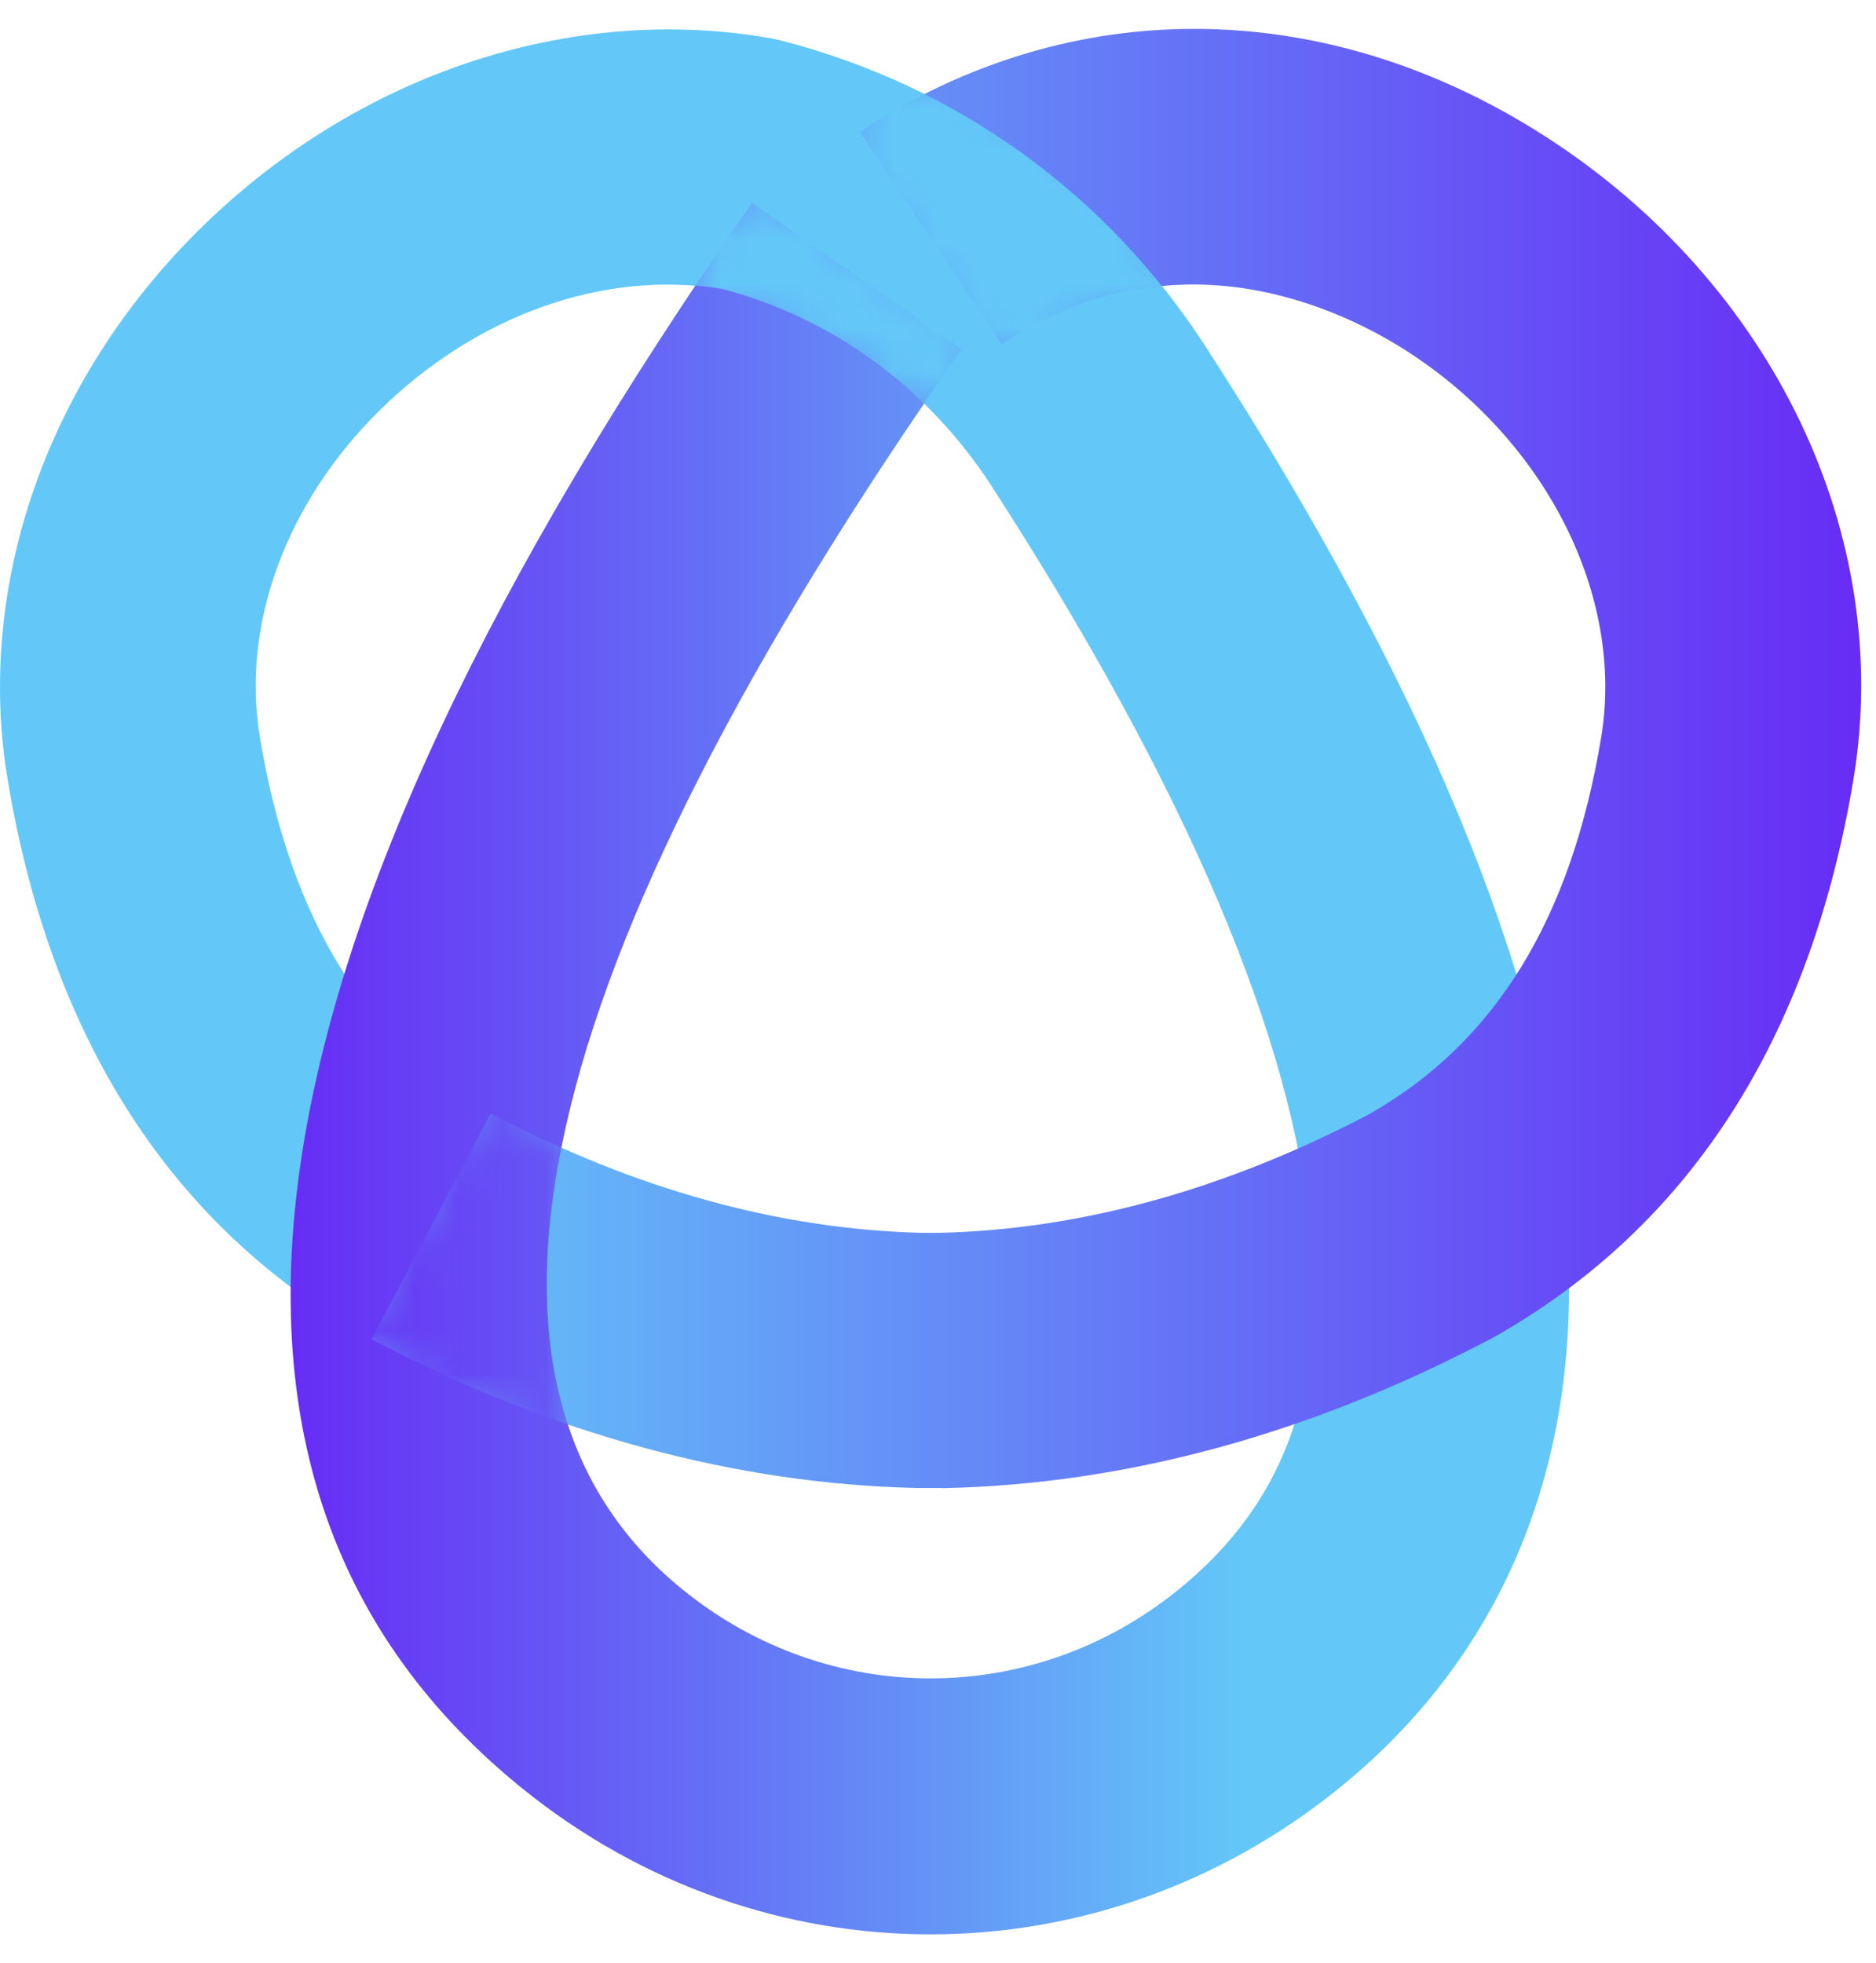 <?xml version="1.0" encoding="UTF-8"?> <svg xmlns="http://www.w3.org/2000/svg" width="43" height="45" viewBox="0 0 43 45" fill="none"><path d="M8.441 30.659C3.945 28.134 1.163 23.825 0.173 17.854C-0.563 13.416 1.08 8.706 4.574 5.257C8.172 1.704 13.066 0.07 17.666 0.877L17.877 0.923C21.926 1.955 25.377 4.449 27.648 7.965C32.634 15.678 35.404 22.362 35.886 27.834L30.047 28.345C29.652 23.831 27.188 18.043 22.726 11.139C21.267 8.884 19.076 7.283 16.547 6.622C13.841 6.181 10.914 7.222 8.696 9.413C6.553 11.528 5.53 14.325 5.956 16.893C6.651 21.085 8.404 23.919 11.316 25.554L8.444 30.655L8.441 30.659Z" fill="#63C8F8"></path><path d="M21.328 44.339C18.024 44.339 14.721 43.221 11.963 40.987C3.43 34.077 5.205 21.854 17.237 4.651L22.042 8.002C12.082 22.239 9.934 31.809 15.655 36.443C18.996 39.148 23.664 39.148 27.004 36.443C29.398 34.505 30.366 31.932 30.05 28.345L35.889 27.834C36.367 33.3 34.571 37.847 30.694 40.987C27.936 43.221 24.632 44.339 21.328 44.339Z" fill="url(#paint0_linear_355_2853)"></path><path d="M21.598 34.108H21.034C16.848 34.016 12.637 32.868 8.515 30.698L11.248 25.523C14.549 27.261 17.874 28.18 21.132 28.259H21.534C24.776 28.183 28.086 27.267 31.374 25.544C34.264 23.907 36.008 21.079 36.701 16.902C37.237 13.67 35.45 10.114 32.257 8.054C30.801 7.115 26.98 5.217 22.959 7.895L19.707 3.026C24.5 -0.166 30.381 -0.123 35.438 3.139C40.645 6.496 43.41 12.274 42.484 17.86C41.491 23.831 38.708 28.14 34.215 30.665L34.145 30.701C30.023 32.871 25.812 34.019 21.632 34.111H21.601L21.598 34.108Z" fill="url(#paint1_linear_355_2853)"></path><mask id="mask0_355_2853" style="mask-type:luminance" maskUnits="userSpaceOnUse" x="19" y="1" width="9" height="8"><path d="M26.073 4.568L25.809 4.192L25.683 4.06L25.319 3.782C24.111 2.861 22.888 2.129 21.58 1.548L21.08 1.557C20.458 1.863 19.903 2.181 19.376 2.533L19.214 3.344L22.465 8.213L22.496 8.219L23.277 8.375C24.372 7.647 25.542 7.228 26.759 7.127L27.197 6.218C26.832 5.673 26.456 5.122 26.069 4.565L26.073 4.568Z" fill="white"></path></mask><g mask="url(#mask0_355_2853)"><path d="M21.328 44.339C18.024 44.339 14.721 43.221 11.963 40.987C3.43 34.077 5.205 21.854 17.237 4.651L22.042 8.002C12.082 22.239 9.934 31.809 15.655 36.443C18.996 39.148 23.664 39.148 27.004 36.443C29.398 34.505 30.366 31.932 30.05 28.345L35.889 27.834C36.367 33.3 34.571 37.847 30.694 40.987C27.936 43.221 24.632 44.339 21.328 44.339Z" fill="url(#paint2_linear_355_2853)"></path><path d="M21.598 34.107H21.034C16.848 34.016 12.637 32.868 8.515 30.698L11.248 25.523C14.549 27.261 17.874 28.179 21.132 28.259H21.534C24.776 28.182 28.086 27.267 31.374 25.544C34.264 23.907 36.008 21.079 36.701 16.901C37.237 13.67 35.45 10.114 32.257 8.054C30.801 7.114 26.98 5.217 22.959 7.895L19.707 3.026C24.5 -0.166 30.381 -0.124 35.438 3.139C40.645 6.496 43.41 12.274 42.484 17.86C41.491 23.83 38.708 28.14 34.215 30.664L34.145 30.701C30.023 32.871 25.812 34.019 21.632 34.11H21.601L21.598 34.107Z" fill="url(#paint3_linear_355_2853)"></path><path d="M8.441 30.658C3.945 28.133 1.162 23.824 0.173 17.853C-0.563 13.416 1.08 8.706 4.574 5.257C8.171 1.704 13.066 0.069 17.666 0.877L17.877 0.923C21.926 1.954 25.377 4.449 27.648 7.965C32.634 15.678 35.404 22.361 35.886 27.834L30.047 28.345C29.652 23.831 27.188 18.043 22.726 11.139C21.267 8.883 19.076 7.283 16.547 6.622C13.841 6.181 10.914 7.221 8.696 9.413C6.553 11.527 5.53 14.325 5.956 16.892C6.651 21.085 8.404 23.919 11.316 25.553L8.444 30.655L8.441 30.658Z" fill="#63C8F8"></path></g><mask id="mask1_355_2853" style="mask-type:luminance" maskUnits="userSpaceOnUse" x="15" y="4" width="8" height="6"><path d="M22.468 8.213L21.687 7.044L17.571 4.174L16.756 4.317C16.308 4.96 15.876 5.591 15.456 6.218L15.895 7.127C15.95 7.13 16.005 7.145 16.06 7.151C16.186 7.164 16.308 7.176 16.4 7.191C16.434 7.2 16.468 7.21 16.501 7.219C17.127 7.326 17.736 7.519 18.328 7.794C18.708 7.947 19.1 8.125 19.508 8.348L19.67 8.314L19.9 8.574C20.136 8.718 20.375 8.868 20.623 9.043L20.841 9.364H20.85H21.405H21.809C22.042 9.024 22.278 8.682 22.52 8.336L22.499 8.216L22.468 8.21V8.213Z" fill="white"></path></mask><g mask="url(#mask1_355_2853)"><path d="M21.598 34.108H21.034C16.848 34.016 12.637 32.868 8.515 30.698L11.248 25.523C14.549 27.261 17.874 28.18 21.132 28.259H21.534C24.776 28.183 28.086 27.267 31.374 25.544C34.264 23.907 36.008 21.079 36.701 16.902C37.237 13.67 35.45 10.114 32.257 8.054C30.801 7.115 26.98 5.217 22.959 7.895L19.707 3.026C24.5 -0.166 30.381 -0.123 35.438 3.139C40.645 6.496 43.41 12.274 42.484 17.86C41.491 23.831 38.708 28.14 34.215 30.665L34.145 30.701C30.023 32.871 25.812 34.019 21.632 34.111H21.601L21.598 34.108Z" fill="url(#paint4_linear_355_2853)"></path><path d="M21.328 44.339C18.024 44.339 14.721 43.221 11.963 40.987C3.43 34.077 5.205 21.854 17.237 4.651L22.042 8.002C12.082 22.239 9.934 31.809 15.655 36.443C18.996 39.148 23.664 39.148 27.004 36.443C29.398 34.505 30.366 31.932 30.05 28.345L35.889 27.834C36.367 33.3 34.571 37.847 30.694 40.987C27.936 43.221 24.632 44.339 21.328 44.339Z" fill="url(#paint5_linear_355_2853)"></path><path d="M8.441 30.658C3.945 28.133 1.162 23.824 0.173 17.853C-0.563 13.416 1.08 8.706 4.574 5.257C8.171 1.704 13.066 0.069 17.666 0.877L17.877 0.923C21.926 1.954 25.377 4.449 27.648 7.965C32.634 15.678 35.404 22.361 35.886 27.834L30.047 28.345C29.652 23.831 27.188 18.043 22.726 11.139C21.267 8.883 19.076 7.283 16.547 6.622C13.841 6.181 10.914 7.221 8.696 9.413C6.553 11.527 5.53 14.325 5.956 16.892C6.651 21.085 8.404 23.919 11.316 25.553L8.444 30.655L8.441 30.658Z" fill="#63C8F8"></path></g><mask id="mask2_355_2853" style="mask-type:luminance" maskUnits="userSpaceOnUse" x="7" y="25" width="7" height="9"><path d="M13.443 26.413L13.106 25.765C12.496 25.492 11.99 25.251 11.518 25.003L10.727 25.247L7.994 30.423L8.239 31.212C9.731 31.999 11.273 32.666 12.824 33.196L13.572 32.458C13.02 30.781 12.977 28.746 13.446 26.41L13.443 26.413Z" fill="white"></path></mask><g mask="url(#mask2_355_2853)"><path d="M8.441 30.658C3.945 28.133 1.163 23.824 0.173 17.853C-0.563 13.416 1.08 8.706 4.574 5.257C8.172 1.704 13.066 0.069 17.666 0.877L17.877 0.923C21.926 1.954 25.377 4.449 27.648 7.965C32.634 15.678 35.404 22.361 35.886 27.834L30.047 28.345C29.652 23.831 27.188 18.043 22.726 11.139C21.267 8.883 19.076 7.283 16.547 6.622C13.841 6.181 10.914 7.221 8.696 9.413C6.553 11.527 5.53 14.325 5.956 16.892C6.651 21.085 8.404 23.919 11.316 25.553L8.444 30.655L8.441 30.658Z" fill="#63C8F8"></path><path d="M21.598 34.107H21.034C16.848 34.016 12.637 32.868 8.515 30.698L11.248 25.523C14.549 27.261 17.874 28.179 21.132 28.259H21.534C24.776 28.182 28.086 27.267 31.374 25.544C34.264 23.907 36.008 21.079 36.701 16.901C37.237 13.67 35.45 10.114 32.257 8.054C30.801 7.114 26.98 5.217 22.959 7.895L19.707 3.026C24.5 -0.166 30.381 -0.124 35.438 3.139C40.645 6.496 43.41 12.274 42.484 17.86C41.491 23.83 38.708 28.14 34.215 30.664L34.145 30.701C30.023 32.871 25.812 34.019 21.632 34.11H21.601L21.598 34.107Z" fill="url(#paint6_linear_355_2853)"></path><path d="M21.328 44.339C18.024 44.339 14.721 43.221 11.963 40.987C3.43 34.077 5.205 21.854 17.237 4.651L22.042 8.002C12.082 22.239 9.934 31.809 15.655 36.443C18.996 39.148 23.664 39.148 27.004 36.443C29.398 34.505 30.366 31.932 30.05 28.345L35.889 27.834C36.367 33.3 34.571 37.847 30.694 40.987C27.936 43.221 24.632 44.339 21.328 44.339Z" fill="url(#paint7_linear_355_2853)"></path></g><defs><linearGradient id="paint0_linear_355_2853" x1="6.661" y1="24.498" x2="35.962" y2="24.498" gradientUnits="userSpaceOnUse"><stop stop-color="#672CF5"></stop><stop offset="0.49" stop-color="#6491F6"></stop><stop offset="0.75" stop-color="#63C8F8"></stop></linearGradient><linearGradient id="paint1_linear_355_2853" x1="8.512" y1="17.382" x2="42.659" y2="17.382" gradientUnits="userSpaceOnUse"><stop stop-color="#63C8F8"></stop><stop offset="1" stop-color="#672CF5"></stop></linearGradient><linearGradient id="paint2_linear_355_2853" x1="6.661" y1="24.498" x2="35.962" y2="24.498" gradientUnits="userSpaceOnUse"><stop stop-color="#672CF5"></stop><stop offset="0.49" stop-color="#6491F6"></stop><stop offset="0.75" stop-color="#63C8F8"></stop></linearGradient><linearGradient id="paint3_linear_355_2853" x1="8.512" y1="17.382" x2="42.659" y2="17.382" gradientUnits="userSpaceOnUse"><stop stop-color="#63C8F8"></stop><stop offset="1" stop-color="#672CF5"></stop></linearGradient><linearGradient id="paint4_linear_355_2853" x1="8.512" y1="17.382" x2="42.659" y2="17.382" gradientUnits="userSpaceOnUse"><stop stop-color="#63C8F8"></stop><stop offset="1" stop-color="#672CF5"></stop></linearGradient><linearGradient id="paint5_linear_355_2853" x1="6.661" y1="24.498" x2="35.962" y2="24.498" gradientUnits="userSpaceOnUse"><stop stop-color="#672CF5"></stop><stop offset="0.49" stop-color="#6491F6"></stop><stop offset="0.75" stop-color="#63C8F8"></stop></linearGradient><linearGradient id="paint6_linear_355_2853" x1="8.512" y1="17.382" x2="42.659" y2="17.382" gradientUnits="userSpaceOnUse"><stop stop-color="#63C8F8"></stop><stop offset="1" stop-color="#672CF5"></stop></linearGradient><linearGradient id="paint7_linear_355_2853" x1="6.661" y1="24.498" x2="35.962" y2="24.498" gradientUnits="userSpaceOnUse"><stop stop-color="#672CF5"></stop><stop offset="0.49" stop-color="#6491F6"></stop><stop offset="0.75" stop-color="#63C8F8"></stop></linearGradient></defs></svg> 
